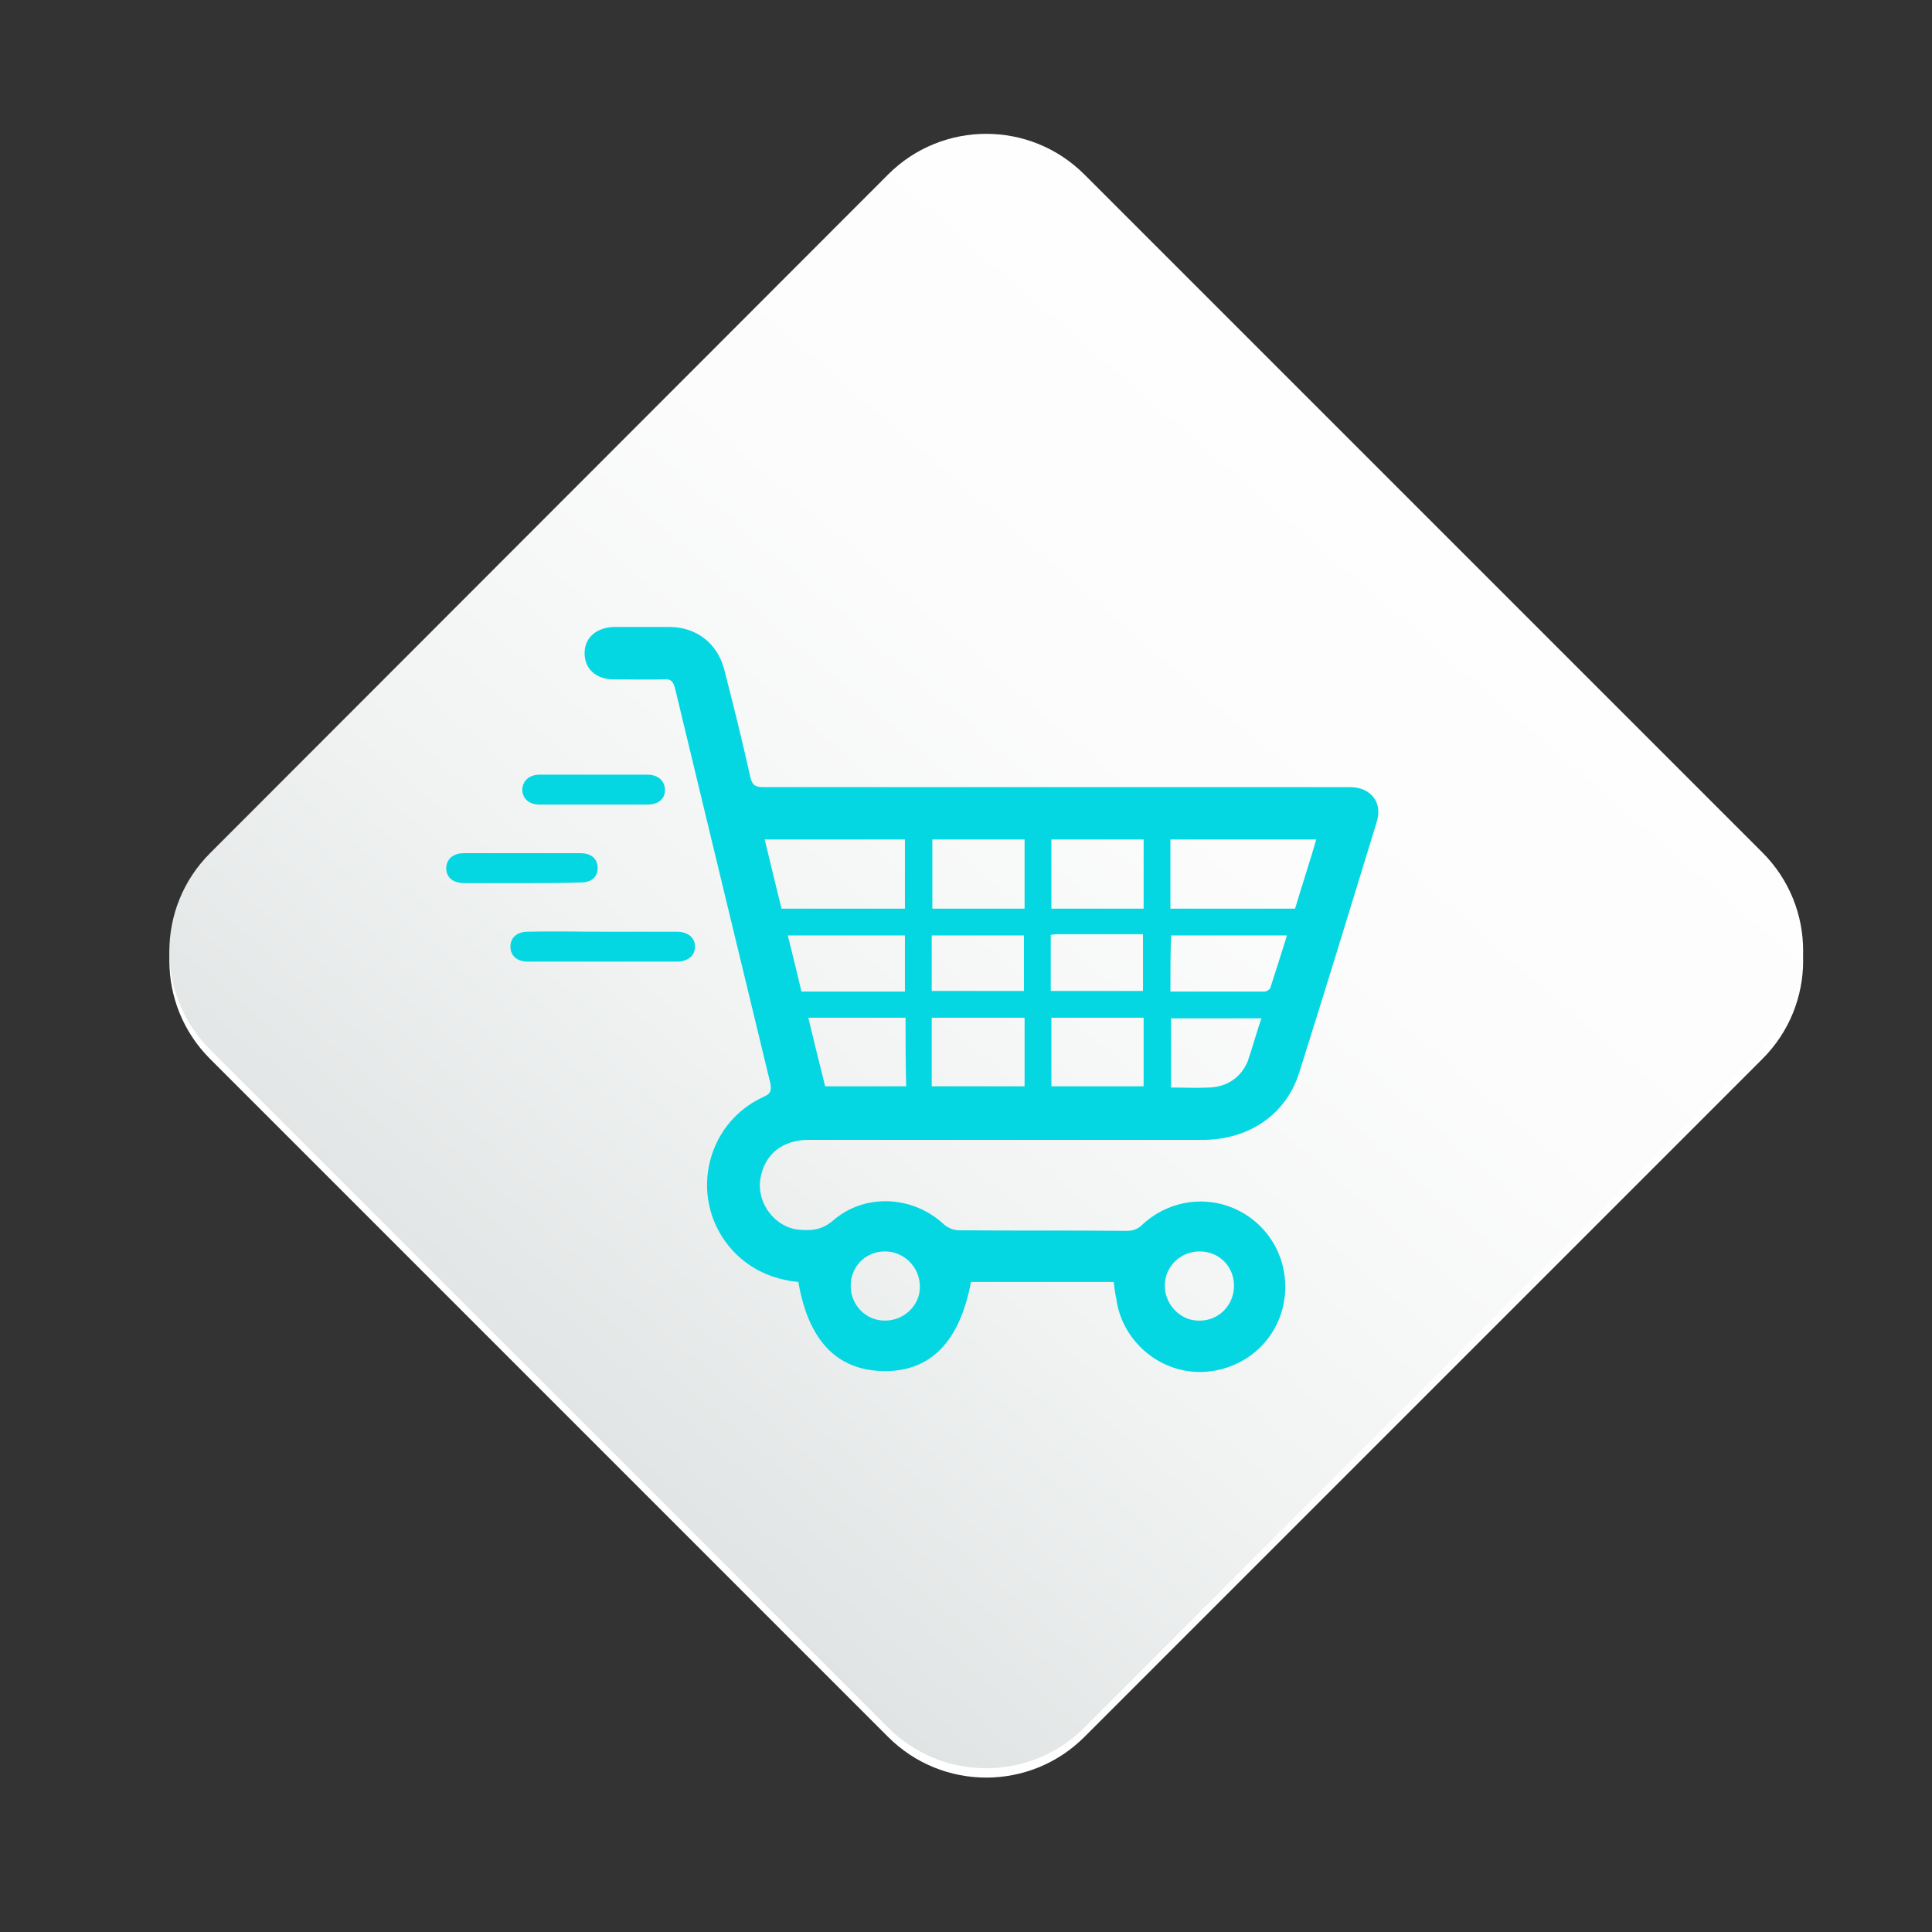 <?xml version="1.0" encoding="UTF-8"?> <!-- Generator: Adobe Illustrator 25.2.1, SVG Export Plug-In . SVG Version: 6.00 Build 0) --> <svg xmlns="http://www.w3.org/2000/svg" xmlns:xlink="http://www.w3.org/1999/xlink" version="1.1" x="0px" y="0px" viewBox="0 0 310 310" style="enable-background:new 0 0 310 310;" xml:space="preserve"><rect x="0" y="0" width="310" height="310" fill="#333333" stroke="none"/> <style type="text/css"> .st0{display:none;} .st1{display:inline;} .st2{clip-path:url(#SVGID_2_);} .st3{display:none;fill:#FAF9FA;} .st4{fill:#FFFFFF;} .st5{fill:url(#SVGID_3_);} .st6{fill:#E5E198;} .st7{fill:#E84FCB;} .st8{fill:#05D7E2;} .st9{clip-path:url(#SVGID_5_);} </style> <g id="Capa_1" class="st0"> <g class="st1"> <g> <defs> <path id="SVGID_1_" d="M71.1,265.3c-13.6,0-24.6-11-24.6-24.6l0-170.1C46.4,57,57.4,46,71,46l170.1,0c13.6,0,24.6,11,24.6,24.6 l0,170.1c0,13.6-11,24.7-24.6,24.6L71.1,265.3z"></path> </defs> <clipPath id="SVGID_2_"> <use xlink:href="#SVGID_1_" style="overflow:visible;"></use> </clipPath> <g class="st2"> <g> <path class="st3" d="M71.1,265.3c-13.6,0-24.6-11-24.6-24.6l0-170.1C46.4,57,57.4,46,71,46l170.1,0c13.6,0,24.6,11,24.6,24.6 l0,170.1c0,13.6-11,24.7-24.6,24.6L71.1,265.3z"></path> </g> <image style="overflow:visible;" width="538" height="539" transform="matrix(1 0 0 1 -118 -126)"> </image> <image style="overflow:visible;" width="536" height="536" transform="matrix(1 0 0 1 -118 -126)"> </image> </g> </g> </g> </g> <g id="Capa_3"> <g> <g> <path class="st4" d="M174,278.7c-8.7,8.7-22.8,8.7-31.5,0L33.7,169.9c-8.7-8.7-8.7-22.8,0-31.5L142.5,29.6 c8.7-8.7,22.8-8.7,31.5,0l108.8,108.8c8.7,8.7,8.7,22.8,0,31.5L174,278.7z"></path> </g> <g> <linearGradient id="SVGID_3_" gradientUnits="userSpaceOnUse" x1="242.694" y1="54.965" x2="27.333" y2="304.117"> <stop offset="0" style="stop-color:#FFFFFF"></stop> <stop offset="0.274" style="stop-color:#FCFCFC"></stop> <stop offset="0.506" style="stop-color:#F1F3F3"></stop> <stop offset="0.723" style="stop-color:#E0E3E3"></stop> <stop offset="0.93" style="stop-color:#C7CECD"></stop> <stop offset="1" style="stop-color:#BDC5C4"></stop> </linearGradient> <path class="st5" d="M174,277.2c-8.7,8.7-22.8,8.7-31.5,0L33.7,168.4c-8.7-8.7-8.7-22.8,0-31.5L142.5,28c8.7-8.7,22.8-8.7,31.5,0 l108.8,108.8c8.7,8.7,8.7,22.8,0,31.5L174,277.2z"></path> </g> </g> </g> <g id="Capa_2" class="st0"> <g class="st1"> <path d="M120,203c0-4.1,0-8.3,0-12.4c0-9.9,0-19.8,0-29.7c0-0.4,0-0.9,0-1.3c-3.6-0.5-6.8-1.8-9.7-4c-6.3-4.9-9.1-13.1-7-20.8 c2-7.6,8.5-13.4,16.3-14.5c1.1-0.2,2.3-0.2,3.4-0.2c4.9,0,9.7,0,14.6,0c0.3,0,1,0,1.5,0c0,17,0,33.9,0,51c1.7,0,3.3,0,5,0 c0,2.1,0,3.9,0,6c-1.6,0-3.2,0-4.9,0c0,0.4-0.1,0.7-0.1,1c0,2.2,0,4.4,0,6.6c0,0.5,0.3,1.1,0.6,1.4c1.2,1.3,2.4,2.5,3.7,3.8 c0.5,0.5,0.8,1,0.8,1.8c0,3.8,0,7.7,0,11.5C136.1,203,128,203,120,203z"></path> <path d="M209,143c-2.6,0-5.3,0-8,0c0-2,0-3.9,0-6c2.7,0,5.3,0,8,0C209,139,209,141,209,143z"></path> <path d="M179.8,97c2.1,0,4.1,0,6.2,0c0,0.4,0,0.8,0,1.2c0,9.9,0,19.8,0,29.6c0,0.8,0.2,1.1,1,1.4c2.6,0.9,5.1,1.8,7.7,2.7 c0.9,0.3,1,0.7,0.8,2.1c-0.6,3.6-0.6,7.2,0,10.8c0.3,1.4,0.1,1.9-0.7,2.2c-2.6,0.9-5.1,1.9-7.7,2.7c-0.6,0.2-1,0.7-1,1.4 c0,9.8,0,19.7,0,29.5c0,0.4,0,0.8,0,1.3c-2.1,0-4.1,0-6.2,0c0-1.2,0-2.4,0-3.7c0-0.5-0.2-0.9-0.7-1.1c-2.3-1.1-4.6-2.2-6.9-3.2 c-0.5-0.3-0.7-0.5-0.7-1.2c0-22.2,0-44.4,0-66.5c0-0.6,0.3-0.9,0.8-1.1c2.3-1,4.5-2.1,6.7-3.2c0.6-0.3,0.8-0.6,0.8-1.2 C179.7,99.5,179.8,98.3,179.8,97z"></path> <path d="M165,108.7v61.8c-2-0.9-3.9-1.8-5.7-2.7c-4.3-2-8.6-4.1-13-6.1c-0.7-0.3-0.9-0.7-0.9-1.5c0-13.7,0-27.5,0-41.2 c0-1.4,0.6-1.6,3.9-2.3c4.9-1.1,9.4-3.5,13.3-6.7C163.4,109.3,164,109.1,165,108.7z"></path> <path d="M198.6,117.6c1.3,1.3,2.7,2.7,4,4c-1.8,1.8-3.6,3.6-5.4,5.4c-1.3-1.3-2.7-2.7-4-4.1C195,121.2,196.8,119.4,198.6,117.6z"></path> <path d="M193.3,156.3c1.3-1.3,2.8-2.7,4.1-4.1c1.7,1.7,3.5,3.5,5.2,5.2c-1.3,1.4-2.8,2.8-4.1,4.1 C196.8,159.8,195,158.1,193.3,156.3z"></path> </g> </g> <g id="Capa_5" class="st0"> <g class="st1"> <path class="st6" d="M212.6,135.7c-8,0-16,0-24,0c0.2,1.8,0.4,3.5,0.6,5.3c0.2,3.1-1.5,5.3-4.3,5.6c-2.8,0.3-5.1-1.5-5.6-4.6 c-0.3-1.6-0.5-3.3-0.6-4.9c-0.1-1.1-0.5-1.5-1.6-1.4c-2.9,0.1-5.9,0-8.9,0c-10.8,0-21.5,0-32.3,0c-1.2,0-1.6,0.3-1.8,1.6 c-1.4,8.6-1.4,17.2,0,25.8c0.2,1.3,0.7,1.5,1.9,1.5c6.6,0,13.3,0,19.9,0c2.8,0,5,2,5.1,4.6c0.2,3-2,5.3-5.2,5.3 c-5.7,0-11.5,0-17.2,0c-0.5,0-0.9,0-1.6,0c0.2,0.8,0.4,1.4,0.6,2c4.5,12.8,11.9,23.7,22.1,32.7c1.6,1.4,2.2,3.5,1.4,5.5 c-0.8,2.1-2.6,3.4-4.9,3.4c-18.4-0.3-34.3-6.7-47.3-19.7C93.6,183,87,164.4,89,143.1c1.9-20.1,11.8-35.9,27.8-47.9 c14-10.4,29.8-14.9,47.1-12.5c28.7,4,48.1,19.8,57.5,47.4c3.9,11.6,4,23.6,1.3,35.5c-0.7,2.9-3.2,4.6-6,4.1 c-2.7-0.6-4.4-3.2-3.7-6.2c1.9-8.7,2.1-17.4,0.1-26.1C213,136.8,212.8,136.3,212.6,135.7z M156.5,94c-9.1,9-15.6,19.5-19.6,31.6 c13.1,0,26,0,38.9,0C174.5,117.6,164,100.4,156.5,94z M100.4,164.3c8,0,15.8,0,23.8,0c-1.6-9.6-1.5-19.1,0-28.6 c-8,0-15.8,0-23.8,0C98,145.3,98,154.8,100.4,164.3z M209.2,125.7c-8.3-16.7-21.3-27.3-39.2-32c0.1,0.3,0.1,0.4,0.2,0.5 c7.2,9.3,12.8,19.4,16,30.8c0.1,0.3,0.7,0.7,1.1,0.7C194.4,125.7,201.6,125.7,209.2,125.7z M143,206.2c-0.2-0.3-0.3-0.5-0.4-0.7 c-7.2-9-12.6-19-15.8-30.2c-0.3-0.9-0.7-0.9-1.5-0.9c-4.3,0-8.6,0-12.9,0c-2.7,0-5.5,0-8.2,0C107.8,187.3,129.4,205,143,206.2z M104.3,125.6c0.1,0,0.3,0.1,0.4,0.1c6.9,0,13.9,0,20.8,0c1,0,1.2-0.5,1.4-1.2c2.8-9.7,7.3-18.5,13.2-26.6 c0.9-1.2,1.8-2.5,2.8-3.8C130.9,94,107.8,112.9,104.3,125.6z"></path> <path class="st6" d="M208.3,192.7c1.7,3.6,3.3,6.9,4.7,10.2c0.6,1.5,1.1,3.2,1,4.8c-0.1,3.4-1.8,6-4.9,7.5 c-3.7,1.8-7.5,3.6-11.2,5.2c-4.6,2-9.6,0.1-11.8-4.5c-1.7-3.4-3.2-6.9-4.9-10.6c-0.9,1-1.8,2-2.6,2.9c-2.9,3.2-6.7,4.1-10.4,2.6 c-3.7-1.6-5.8-4.9-5.4-9.2c0.7-8.8,1.5-17.6,2.3-26.4c0.5-6.1,1-12.2,1.7-18.2c0.8-7.1,8.2-10.4,14.2-6.3 c8.3,5.7,16.5,11.5,24.8,17.3c3.8,2.7,7.6,5.3,11.4,8c3.7,2.6,5,6.3,3.7,10.3c-1.3,3.9-4.5,6.2-9,6.3 C210.8,192.7,209.7,192.7,208.3,192.7z M173,199.3c0.1,0,0.2,0.1,0.3,0.1c1.7-1.9,3.4-3.9,5.1-5.8c3-3.3,7-2.7,8.9,1.3 c2.3,4.9,4.5,9.7,6.8,14.6c0.2,0.5,0.5,1,0.8,1.5c3.1-1.4,6-2.8,9-4.2c-0.3-0.6-0.5-1.1-0.7-1.6c-2.2-4.8-4.4-9.5-6.7-14.3 c-2-4.4,0.1-7.8,5-7.8c2.5,0,4.9,0,7.4,0c0-0.2,0.1-0.4,0.1-0.6c-10.8-7.5-21.5-15.1-32.5-22.8C175.3,173.1,174.1,186.2,173,199.3 z"></path> </g> </g> <g id="Capa_6" class="st0"> <g class="st1"> <path class="st7" d="M89.6,120.4c0.4-2.2,0.7-4.3,1.2-6.5c3.9-14.9,16.1-25.6,31.3-27.6c10.8-1.4,20.5,1.3,29.2,7.7 c4.4,3.2,7.1,7.6,9.2,12.5c6,13.8,5.2,27-3.8,39.4c-2.3,3.1-5,5.7-8.2,7.9c-0.7,0.5-1,1-1,1.9c0.1,1.1,0,2.2,0,3.2 c3,0.9,4.3,2.4,4.2,4.6c-0.1,2.1-1.5,3.4-4.1,4.1c0,2.5,0,5.1,0,7.6c0,3.1-1.1,5.5-3.6,7.4c-0.3,0.2-0.6,0.7-0.6,1 c-0.2,8.2-4.2,13.6-11.8,16.4c0,0-0.1,0.1-0.2,0.2c1.6,4.6,4.7,7.8,9.5,8.5c4,0.5,8.2,0.6,12.3,0.1c6.4-0.7,10.6-6,10.6-12.4 c0-11,0-22,0-33c0-9.5,6.5-17.8,15.7-20.1c11.1-2.8,22.2,3.7,25.3,14.7c0.1,0.4,0.2,0.7,0.3,1.2c3.5,0,6.7,0.8,9.6,2.8 c4.6,3.2,7.3,7.6,7.4,13.1c0.2,7.4,0.2,14.9,0,22.3c-0.2,10.5-9,19.4-19.6,19.9c-10.8,0.5-20.4-7.3-21.7-17.9 c-0.2-1.8-0.2-3.7-0.2-5.6c0-5.8,0-11.5,0-17.3c0-9.4,5.7-16,15-17.4c0.2,0,0.4-0.1,0.8-0.1c-0.6-1.9-1.7-3.4-3.1-4.7 c-4-3.6-8.7-4.5-13.6-2.4c-4.9,2.1-7.6,6.1-7.6,11.5c-0.1,10.9,0,21.9,0,32.8c0,10.2-6.8,18.6-16.8,20.5c-2.5,0.5-5.2,0.4-7.7,0.4 c-2.8,0-5.8,0.1-8.5-0.5c-8.4-1.8-13.7-7.1-16-15.4c-0.2-0.8-0.6-1.2-1.4-1.4c-7-2.2-11.6-8.5-11.7-15.8c0-0.8-0.2-1.3-0.9-1.8 c-2.2-1.6-3.3-3.9-3.3-6.6c0-2.7,0-5.4,0-8.1c-2.8-0.8-4.2-2.1-4.2-4.3c0-2.2,1.3-3.5,4.1-4.3c0-1.4,0.1-2.7,0-4.1 c0-0.4-0.4-0.9-0.8-1.2c-7.4-5.2-12.3-12.2-14.6-21c-0.5-2.1-0.8-4.2-1.2-6.3C89.6,124.4,89.6,122.4,89.6,120.4z M122.8,159.1 c0-5.8,0-11.5,0-17.2c-7.5-3.2-9.1-10.1-7.9-14.8c1.4-5.6,6.4-9.5,12.1-9.5c5.7,0,10.7,3.9,12.1,9.5c1.2,4.8-0.5,11.6-7.9,14.8 c0,5.7,0,11.5,0,17.2c2.8,0,5.5,0,8.2,0c0-1.4,0-2.7,0-4c-0.1-3.3,1.3-5.7,4-7.7c2.1-1.6,4.2-3.4,5.9-5.4 c7.9-10,8.6-20.8,3.6-32.3c-1.6-3.5-3.5-6.8-6.8-9.2c-7-5-14.8-7-23.3-5.8c-16.7,2.3-28,18.6-24.2,35c1.7,7.3,5.5,13.1,11.6,17.4 c3,2.1,4.5,4.8,4.3,8.4c-0.1,1.2,0,2.3,0,3.5C117.3,159.1,120,159.1,122.8,159.1z M214.2,186.4 C214.2,186.4,214.2,186.4,214.2,186.4c0-3.5,0-7.1,0-10.6c-0.1-4.7-3.7-8.3-8.4-8.3c-2.6,0-5.3,0-7.9,0c-5.1,0-8.6,3.6-8.6,8.7 c0,6.7,0,13.4,0,20.1c0,1.1,0.1,2.2,0.4,3.2c1.4,6,7.2,10.1,13.2,9.5c6.3-0.6,11.2-5.8,11.3-12.2 C214.3,193.3,214.2,189.9,214.2,186.4z M114.5,175.7c8.4,0,16.6,0,24.8,0c0-2.8,0-5.5,0-8.2c-8.3,0-16.5,0-24.8,0 c0,0.3,0,0.5,0,0.7C114.5,170.6,114.5,173.1,114.5,175.7z M118.8,184.1c-0.2,4.5,3.8,8.4,8.5,8.2c4.4-0.1,8.3-4.1,7.9-8.2 C129.7,184.1,124.2,184.1,118.8,184.1z M127,125.9c-2.3,0-4.1,1.8-4.2,4.1c0,2.3,1.9,4.2,4.2,4.2c2.3,0,4.1-1.9,4.1-4.2 C131.1,127.8,129.2,125.9,127,125.9z"></path> <path class="st7" d="M205.9,179.9c0,1.4,0,2.9,0,4.3c-0.1,2.4-1.8,4.1-4.1,4.1c-2.3,0-4.1-1.7-4.2-4.1c0-2.9,0-5.7,0-8.6 c0-2.4,1.8-4.1,4.1-4.1c2.3,0,4.1,1.7,4.2,4.1C206,177,205.9,178.4,205.9,179.9z"></path> </g> </g> <g id="Capa_7"> <g> <path class="st8" d="M178.7,205.7c-7.7,0-15.3,0-22.9,0c-1.8,9.6-6.5,14.4-14,14.3c-7.5-0.1-12.1-4.9-13.7-14.3 c-4.1-0.4-7.7-2-10.5-5c-7.2-7.8-4.7-20.3,4.9-24.7c1.2-0.5,1.3-1,1.1-2.2c-5.1-21.1-10.2-42.2-15.3-63.4 c-0.3-1.1-0.7-1.5-1.8-1.4c-2.7,0.1-5.4,0-8.1,0c-2.8,0-4.6-1.7-4.6-4.2c0-2.5,1.9-4.1,4.7-4.2c3,0,5.9,0,8.9,0 c4.3,0,7.7,2.6,8.8,6.8c1.5,5.8,2.9,11.5,4.2,17.3c0.3,1.3,0.8,1.6,2.1,1.6c30.9,0,61.8,0,92.8,0c0.5,0,1,0,1.5,0 c3.2,0.1,5.1,2.5,4.1,5.6c-4.1,13.4-8.2,26.8-12.4,40.1c-2.1,6.8-8,10.8-15.3,10.9c-21.2,0-42.3,0-63.5,0c-4.2,0-7.1,2.4-7.7,6.3 c-0.6,3.8,2.3,7.7,6.1,8.1c2,0.2,3.7,0.1,5.5-1.4c5.1-4.5,12.9-4.1,17.9,0.6c0.6,0.5,1.5,0.9,2.3,0.9c9,0.1,18,0,27,0.1 c1,0,1.8-0.3,2.5-1c4.4-4.1,10.9-4.9,16.1-1.9c5.2,3,7.8,9,6.5,14.9c-1.3,5.9-6.3,10.1-12.3,10.6c-7.1,0.6-13.6-4.7-14.5-11.8 C178.9,207.4,178.8,206.6,178.7,205.7z M187.8,145.8c6.8,0,13.3,0,20,0c1.1-3.7,2.3-7.3,3.4-11.1c-7.9,0-15.6,0-23.4,0 C187.8,138.4,187.8,142,187.8,145.8z M145.2,134.7c-7.5,0-14.9,0-22.5,0c0.9,3.8,1.8,7.4,2.7,11.1c6.7,0,13.2,0,19.8,0 C145.2,142.1,145.2,138.5,145.2,134.7z M183.5,134.7c-5,0-9.9,0-14.8,0c0,3.7,0,7.4,0,11.1c5,0,9.9,0,14.8,0 C183.5,142,183.5,138.4,183.5,134.7z M164.4,134.7c-5,0-9.9,0-14.8,0c0,3.8,0,7.4,0,11.1c5,0,9.9,0,14.8,0 C164.4,142,164.4,138.4,164.4,134.7z M149.5,174.3c5,0,9.9,0,14.9,0c0-3.7,0-7.3,0-11c-5,0-9.9,0-14.9,0 C149.5,167,149.5,170.6,149.5,174.3z M168.7,163.3c0,3.8,0,7.4,0,11c5,0,9.9,0,14.8,0c0-3.8,0-7.4,0-11 C178.5,163.3,173.6,163.3,168.7,163.3z M145.2,159.1c0-3,0-6,0-9c-6.3,0-12.4,0-18.8,0c0.8,3.1,1.5,6.1,2.2,9 C134.2,159.1,139.6,159.1,145.2,159.1z M145.3,163.3c-5.3,0-10.4,0-15.6,0c0.9,3.8,1.8,7.4,2.7,11c4.4,0,8.6,0,13,0 C145.3,170.6,145.3,167,145.3,163.3z M187.8,159.1c5.1,0,10.1,0,15.1,0c0.3,0,0.8-0.3,0.9-0.5c0.9-2.8,1.8-5.6,2.7-8.5 c-6.3,0-12.4,0-18.6,0C187.8,153,187.8,156,187.8,159.1z M202.4,163.4c-5,0-9.8,0-14.5,0c0,3.7,0,7.4,0,11.1c2.1,0,4.1,0.1,6.1,0 c2.9-0.1,5.1-1.6,6.2-4.2C201,168,201.6,165.7,202.4,163.4z M149.5,159c5.1,0,10,0,14.8,0c0-3.1,0-6,0-8.9c-5,0-9.9,0-14.8,0 C149.5,153,149.5,156,149.5,159z M168.6,159c5,0,9.9,0,14.8,0c0-3.1,0-6,0-9.1c-4.7,0-9.3,0-13.9,0c-0.3,0-0.6,0.1-0.9,0.1 C168.6,153,168.6,155.9,168.6,159z M142,200.8c-3.1,0-5.5,2.4-5.5,5.5c0,3.1,2.4,5.6,5.5,5.6c3.1,0,5.7-2.5,5.6-5.6 C147.5,203.2,145,200.8,142,200.8z M198,206.3c0-3.1-2.4-5.5-5.5-5.5c-3.1,0-5.6,2.4-5.6,5.5c0,3.1,2.6,5.7,5.6,5.6 C195.6,211.9,198,209.4,198,206.3z"></path> <path class="st8" d="M96.7,149.5c4,0,7.9,0,11.9,0c1.8,0,3,1,2.9,2.5c0,1.4-1.2,2.3-2.9,2.3c-8,0-15.9,0-23.9,0 c-1.8,0-2.8-1-2.8-2.4c0-1.5,1.1-2.4,2.8-2.4C88.7,149.4,92.7,149.5,96.7,149.5z"></path> <path class="st8" d="M83.8,141.7c-3.1,0-6.2,0-9.3,0c-1.8,0-2.9-0.9-2.9-2.4c0-1.4,1.1-2.4,2.8-2.4c6.2,0,12.5,0,18.7,0 c1.8,0,2.8,0.9,2.8,2.4c0,1.4-1,2.3-2.7,2.3C90.1,141.7,86.9,141.7,83.8,141.7z"></path> <path class="st8" d="M95.2,129.1c-2.9,0-5.7,0-8.6,0c-1.7,0-2.7-0.9-2.8-2.3c0-1.4,1-2.5,2.8-2.5c5.8,0,11.5,0,17.3,0 c1.7,0,2.8,1,2.8,2.5c0,1.4-1.1,2.3-2.8,2.3C101,129.1,98.1,129.1,95.2,129.1z"></path> </g> </g> <g id="Capa_4"> <g> <g> <defs> <circle id="SVGID_4_" cx="476.4" cy="149.6" r="129"></circle> </defs> <clipPath id="SVGID_5_"> <use xlink:href="#SVGID_4_" style="overflow:visible;"></use> </clipPath> <g class="st9"> </g> </g> </g> </g> </svg> 